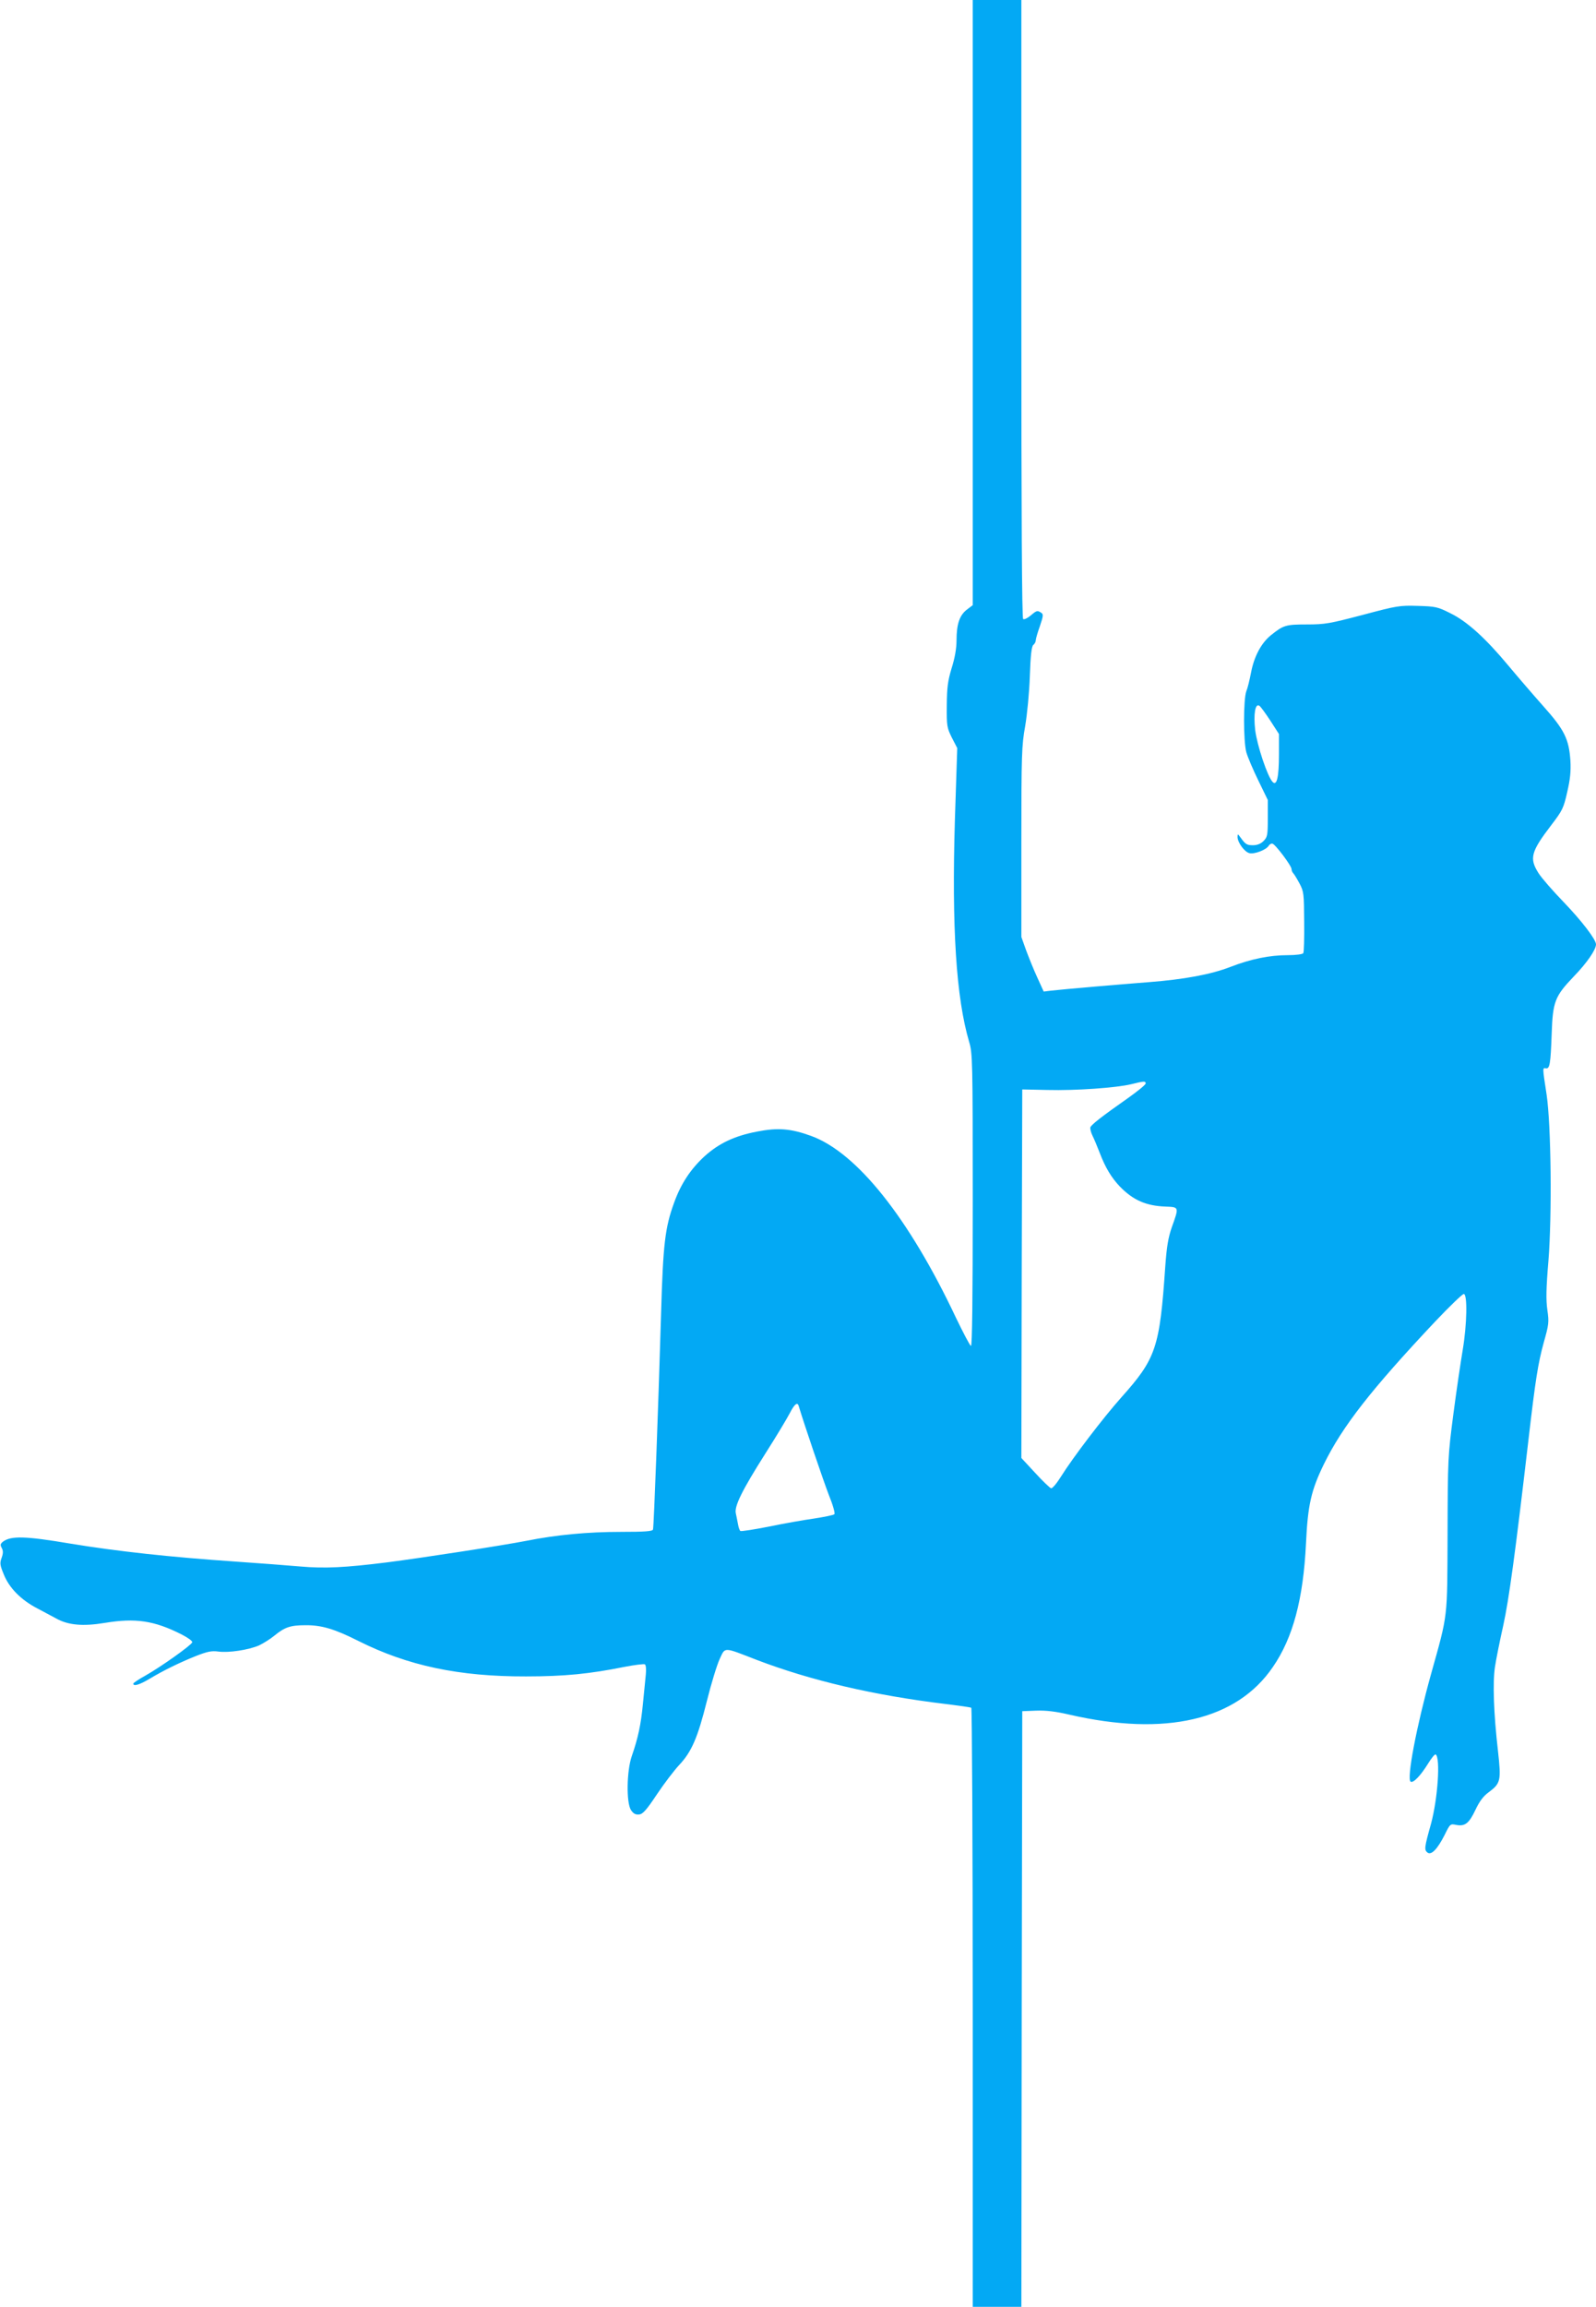 <?xml version="1.0" standalone="no"?>
<!DOCTYPE svg PUBLIC "-//W3C//DTD SVG 20010904//EN"
 "http://www.w3.org/TR/2001/REC-SVG-20010904/DTD/svg10.dtd">
<svg version="1.0" xmlns="http://www.w3.org/2000/svg"
 width="886pt" height="1280pt" viewBox="0 0 886 1280"
 preserveAspectRatio="xMidYMid meet">
<g transform="translate(0,1280) scale(0.1,-0.1)"
fill="#03a9f4" stroke="none">
<path d="M5400 11121 l0 -1679 -33 -25 c-40 -31 -57 -80 -57 -171 0 -43 -9
-96 -27 -153 -22 -73 -26 -108 -27 -208 -1 -114 1 -123 28 -178 l30 -58 -13
-397 c-18 -599 7 -988 79 -1233 19 -63 20 -101 20 -878 0 -544 -3 -812 -10
-809 -6 2 -43 73 -84 158 -261 553 -550 915 -803 1007 -113 41 -184 47 -301
24 -125 -24 -211 -65 -291 -137 -77 -71 -131 -152 -169 -258 -50 -137 -61
-229 -72 -611 -15 -510 -40 -1188 -45 -1202 -3 -10 -48 -13 -177 -13 -184 0
-358 -16 -528 -50 -134 -26 -569 -93 -770 -119 -232 -29 -347 -35 -483 -23
-67 6 -228 18 -357 27 -366 25 -659 57 -920 100 -248 42 -329 44 -373 11 -15
-12 -17 -18 -7 -36 8 -15 8 -29 -1 -54 -11 -30 -9 -41 12 -92 30 -75 95 -141
185 -188 38 -20 85 -45 105 -56 67 -38 150 -45 271 -25 170 28 274 13 426 -64
35 -18 62 -37 59 -44 -5 -16 -174 -136 -259 -184 -38 -21 -68 -41 -68 -45 0
-17 35 -6 89 26 78 47 166 90 258 127 64 25 87 30 125 25 58 -8 168 9 226 34
23 11 62 35 85 54 57 47 89 58 172 58 89 1 161 -20 294 -87 275 -138 559 -198
931 -197 212 0 354 14 547 53 57 11 107 17 113 14 6 -4 8 -28 5 -58 -3 -29
-10 -101 -16 -162 -11 -115 -27 -189 -62 -290 -28 -81 -31 -258 -4 -299 14
-20 25 -26 45 -24 21 2 41 25 99 112 40 60 96 133 123 162 69 73 103 151 154
355 24 96 56 201 71 233 32 68 17 69 205 -4 301 -115 651 -197 1049 -245 74
-9 138 -18 143 -21 4 -3 8 -752 8 -1665 l0 -1659 135 0 135 0 2 1653 3 1652
76 3 c55 2 108 -4 185 -22 534 -123 929 -31 1130 264 112 162 169 378 184 685
10 215 29 296 99 440 104 212 264 416 619 793 79 83 150 152 158 152 21 0 18
-169 -6 -311 -11 -66 -35 -226 -52 -357 -30 -231 -31 -247 -32 -662 -2 -479 4
-437 -92 -780 -81 -291 -136 -581 -113 -596 15 -9 55 33 96 99 19 31 38 55 43
52 27 -17 12 -245 -26 -385 -37 -132 -38 -144 -20 -159 21 -17 55 17 96 98 30
61 31 62 64 55 49 -9 71 8 107 84 22 47 44 76 73 97 67 50 70 64 52 228 -24
208 -30 380 -17 467 6 41 27 145 46 230 32 145 67 403 140 1030 39 336 53 424
85 541 28 99 30 112 20 180 -8 56 -7 120 6 273 20 254 15 751 -10 921 -24 156
-23 150 -4 147 21 -3 26 22 32 193 6 177 18 207 121 315 74 76 125 150 125
180 0 27 -80 131 -179 234 -60 62 -123 134 -140 161 -52 82 -43 118 71 267 61
80 68 93 88 182 17 73 21 115 18 174 -8 121 -33 172 -150 303 -56 63 -143 164
-193 224 -129 155 -231 247 -323 292 -71 36 -83 38 -181 41 -101 3 -115 1
-306 -50 -183 -48 -209 -53 -310 -53 -118 0 -130 -4 -200 -60 -53 -43 -93
-117 -110 -207 -8 -41 -19 -87 -26 -103 -17 -44 -17 -278 0 -340 8 -27 38 -98
67 -157 l52 -107 0 -102 c0 -94 -2 -104 -24 -126 -15 -15 -35 -23 -58 -23 -35
0 -42 5 -71 45 -14 19 -14 19 -15 1 0 -30 38 -83 66 -90 27 -7 93 18 107 41 4
7 13 13 20 12 15 -1 107 -123 107 -142 0 -7 4 -17 9 -22 6 -6 21 -31 35 -57
24 -45 25 -57 26 -212 1 -91 -1 -170 -5 -175 -3 -6 -41 -11 -86 -11 -101 0
-204 -21 -318 -65 -108 -42 -259 -70 -456 -85 -157 -12 -471 -39 -541 -47
l-40 -5 -36 79 c-20 43 -47 111 -62 151 l-26 73 0 527 c0 486 2 536 21 642 11
65 23 186 26 278 4 118 10 165 19 173 8 6 14 18 14 26 0 8 10 43 23 79 19 56
20 66 7 74 -21 14 -25 13 -59 -16 -17 -14 -35 -23 -41 -19 -7 4 -10 566 -10
1721 l0 1714 -135 0 -135 0 0 -1679z m1651 -2318 l49 -76 0 -113 c0 -126 -12
-177 -35 -153 -28 28 -86 201 -97 288 -10 89 0 150 23 135 6 -3 33 -40 60 -81z
m-691 -2015 c0 -7 -46 -44 -101 -83 -141 -99 -199 -144 -206 -160 -2 -8 3 -29
12 -47 9 -18 27 -61 40 -95 31 -82 66 -139 112 -187 74 -76 146 -107 253 -111
76 -3 76 -1 35 -115 -20 -58 -28 -107 -36 -215 -31 -455 -51 -513 -246 -731
-98 -110 -266 -330 -333 -437 -23 -37 -48 -67 -55 -65 -7 2 -47 40 -89 86
l-76 82 2 1023 3 1022 140 -3 c158 -4 382 12 465 32 72 18 80 18 80 4z m-1926
-1790 c29 -97 136 -412 166 -490 23 -56 37 -105 32 -110 -5 -5 -55 -15 -113
-24 -57 -8 -171 -28 -252 -45 -82 -16 -152 -27 -157 -24 -4 3 -10 19 -13 37
-3 18 -9 45 -12 60 -10 39 34 128 164 333 60 94 120 194 135 223 26 51 43 65
50 40z"/>
</g>
</svg>
